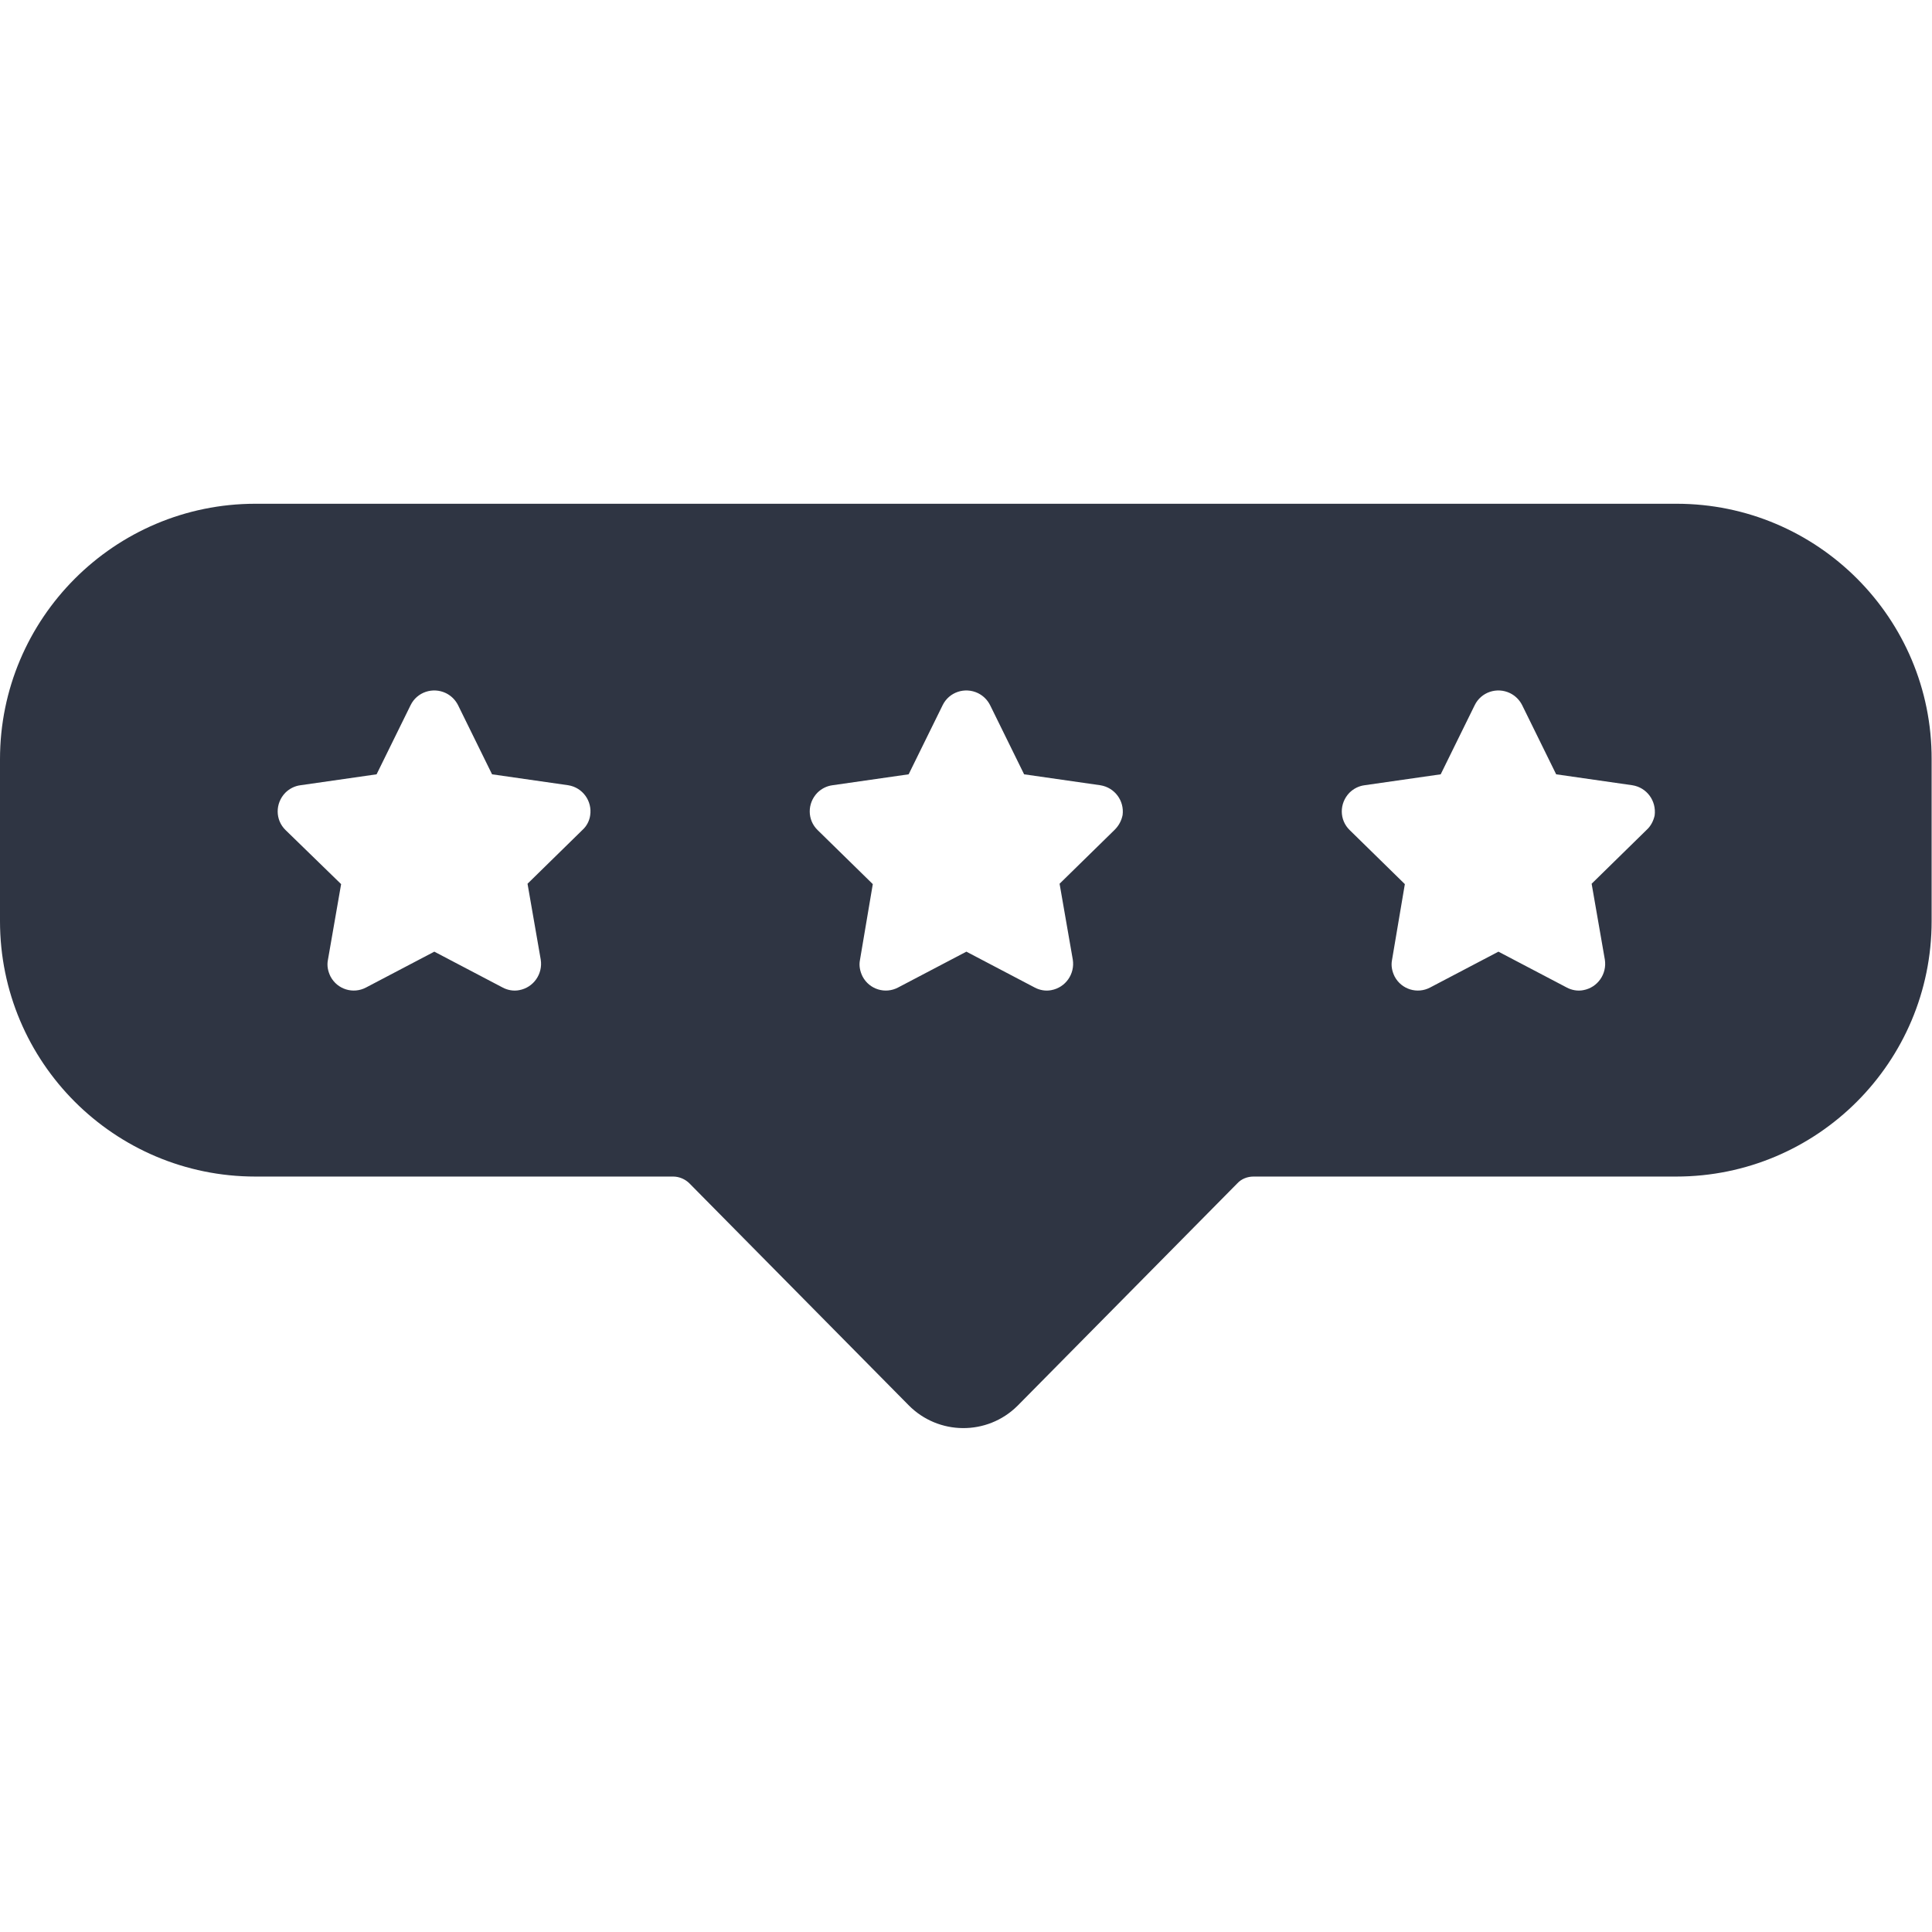 <?xml version="1.0" encoding="utf-8"?>
<!-- Generator: Adobe Illustrator 27.8.0, SVG Export Plug-In . SVG Version: 6.00 Build 0)  -->
<svg version="1.1" id="Groupe_462" xmlns="http://www.w3.org/2000/svg" xmlns:xlink="http://www.w3.org/1999/xlink" x="0px" y="0px"
	 viewBox="0 0 512 512" style="enable-background:new 0 0 512 512;" xml:space="preserve">
<style type="text/css">
	.st0{fill:#2F3543;}
</style>
<path id="Tracé_251" class="st0" d="M444.3,133.5H67.7C30.3,133.5,0,163.9,0,201.2v42.9c0,37.4,30.3,67.7,67.7,67.7h110.7
	c1.6,0,3.2,0.7,4.3,1.8l58.1,58.8c7.9,8,20.8,8.1,28.8,0.2c0.1-0.1,0.1-0.1,0.2-0.2l58.1-58.8c1.1-1.2,2.7-1.8,4.3-1.8h112
	c37.4,0,67.7-30.3,67.7-67.7v-42.9C512,163.9,481.7,133.5,444.3,133.5z M154.4,219.9l-14.6,14.3l3.5,20.1c0.6,3.8-1.9,7.4-5.7,8.1
	c-1.5,0.3-3.1,0-4.4-0.7l-18.1-9.5l-18.1,9.5c-3.4,1.8-7.6,0.5-9.4-2.9c-0.7-1.4-1-2.9-0.7-4.4l3.5-20.1l-14.7-14.3
	c-2.8-2.7-2.8-7.1-0.1-9.9c1.1-1.1,2.5-1.8,4-2l20.2-2.9l9-18.3c1.7-3.5,5.9-4.9,9.4-3.2c1.4,0.7,2.5,1.8,3.2,3.2l9,18.3l20.2,2.9
	c3.8,0.6,6.4,4.2,5.8,8C156.2,217.5,155.5,218.9,154.4,219.9z M295.4,219.9l-14.6,14.3l3.5,20.1c0.6,3.8-1.9,7.4-5.7,8.1
	c-1.5,0.3-3.1,0-4.4-0.7l-18.1-9.5l-18.1,9.5c-3.4,1.8-7.6,0.5-9.4-2.9c-0.7-1.4-1-2.9-0.7-4.4l3.4-20.1l-14.6-14.3
	c-2.8-2.7-2.8-7.1-0.1-9.9c1.1-1.1,2.5-1.8,4-2l20.2-2.9l9-18.3c1.7-3.5,5.9-4.9,9.4-3.2c1.4,0.7,2.5,1.8,3.2,3.2l9,18.3l20.2,2.9
	c3.8,0.6,6.4,4.1,5.9,7.9C297.2,217.5,296.5,218.8,295.4,219.9z M436.4,219.9l-14.6,14.3l3.5,20.1c0.6,3.8-1.9,7.4-5.7,8.1
	c-1.5,0.3-3.1,0-4.4-0.7l-18.1-9.5l-18.1,9.5c-3.4,1.8-7.6,0.5-9.4-2.9c-0.7-1.4-1-2.9-0.7-4.4l3.4-20.1l-14.6-14.3
	c-2.8-2.7-2.8-7.1-0.1-9.9c1.1-1.1,2.5-1.8,4-2l20.2-2.9l9-18.3c1.7-3.5,5.9-4.9,9.4-3.2c1.4,0.7,2.5,1.8,3.2,3.2l9,18.3l20.2,2.9
	c3.8,0.6,6.4,4.1,5.9,8C438.2,217.5,437.5,218.9,436.4,219.9z"/>
</svg>
